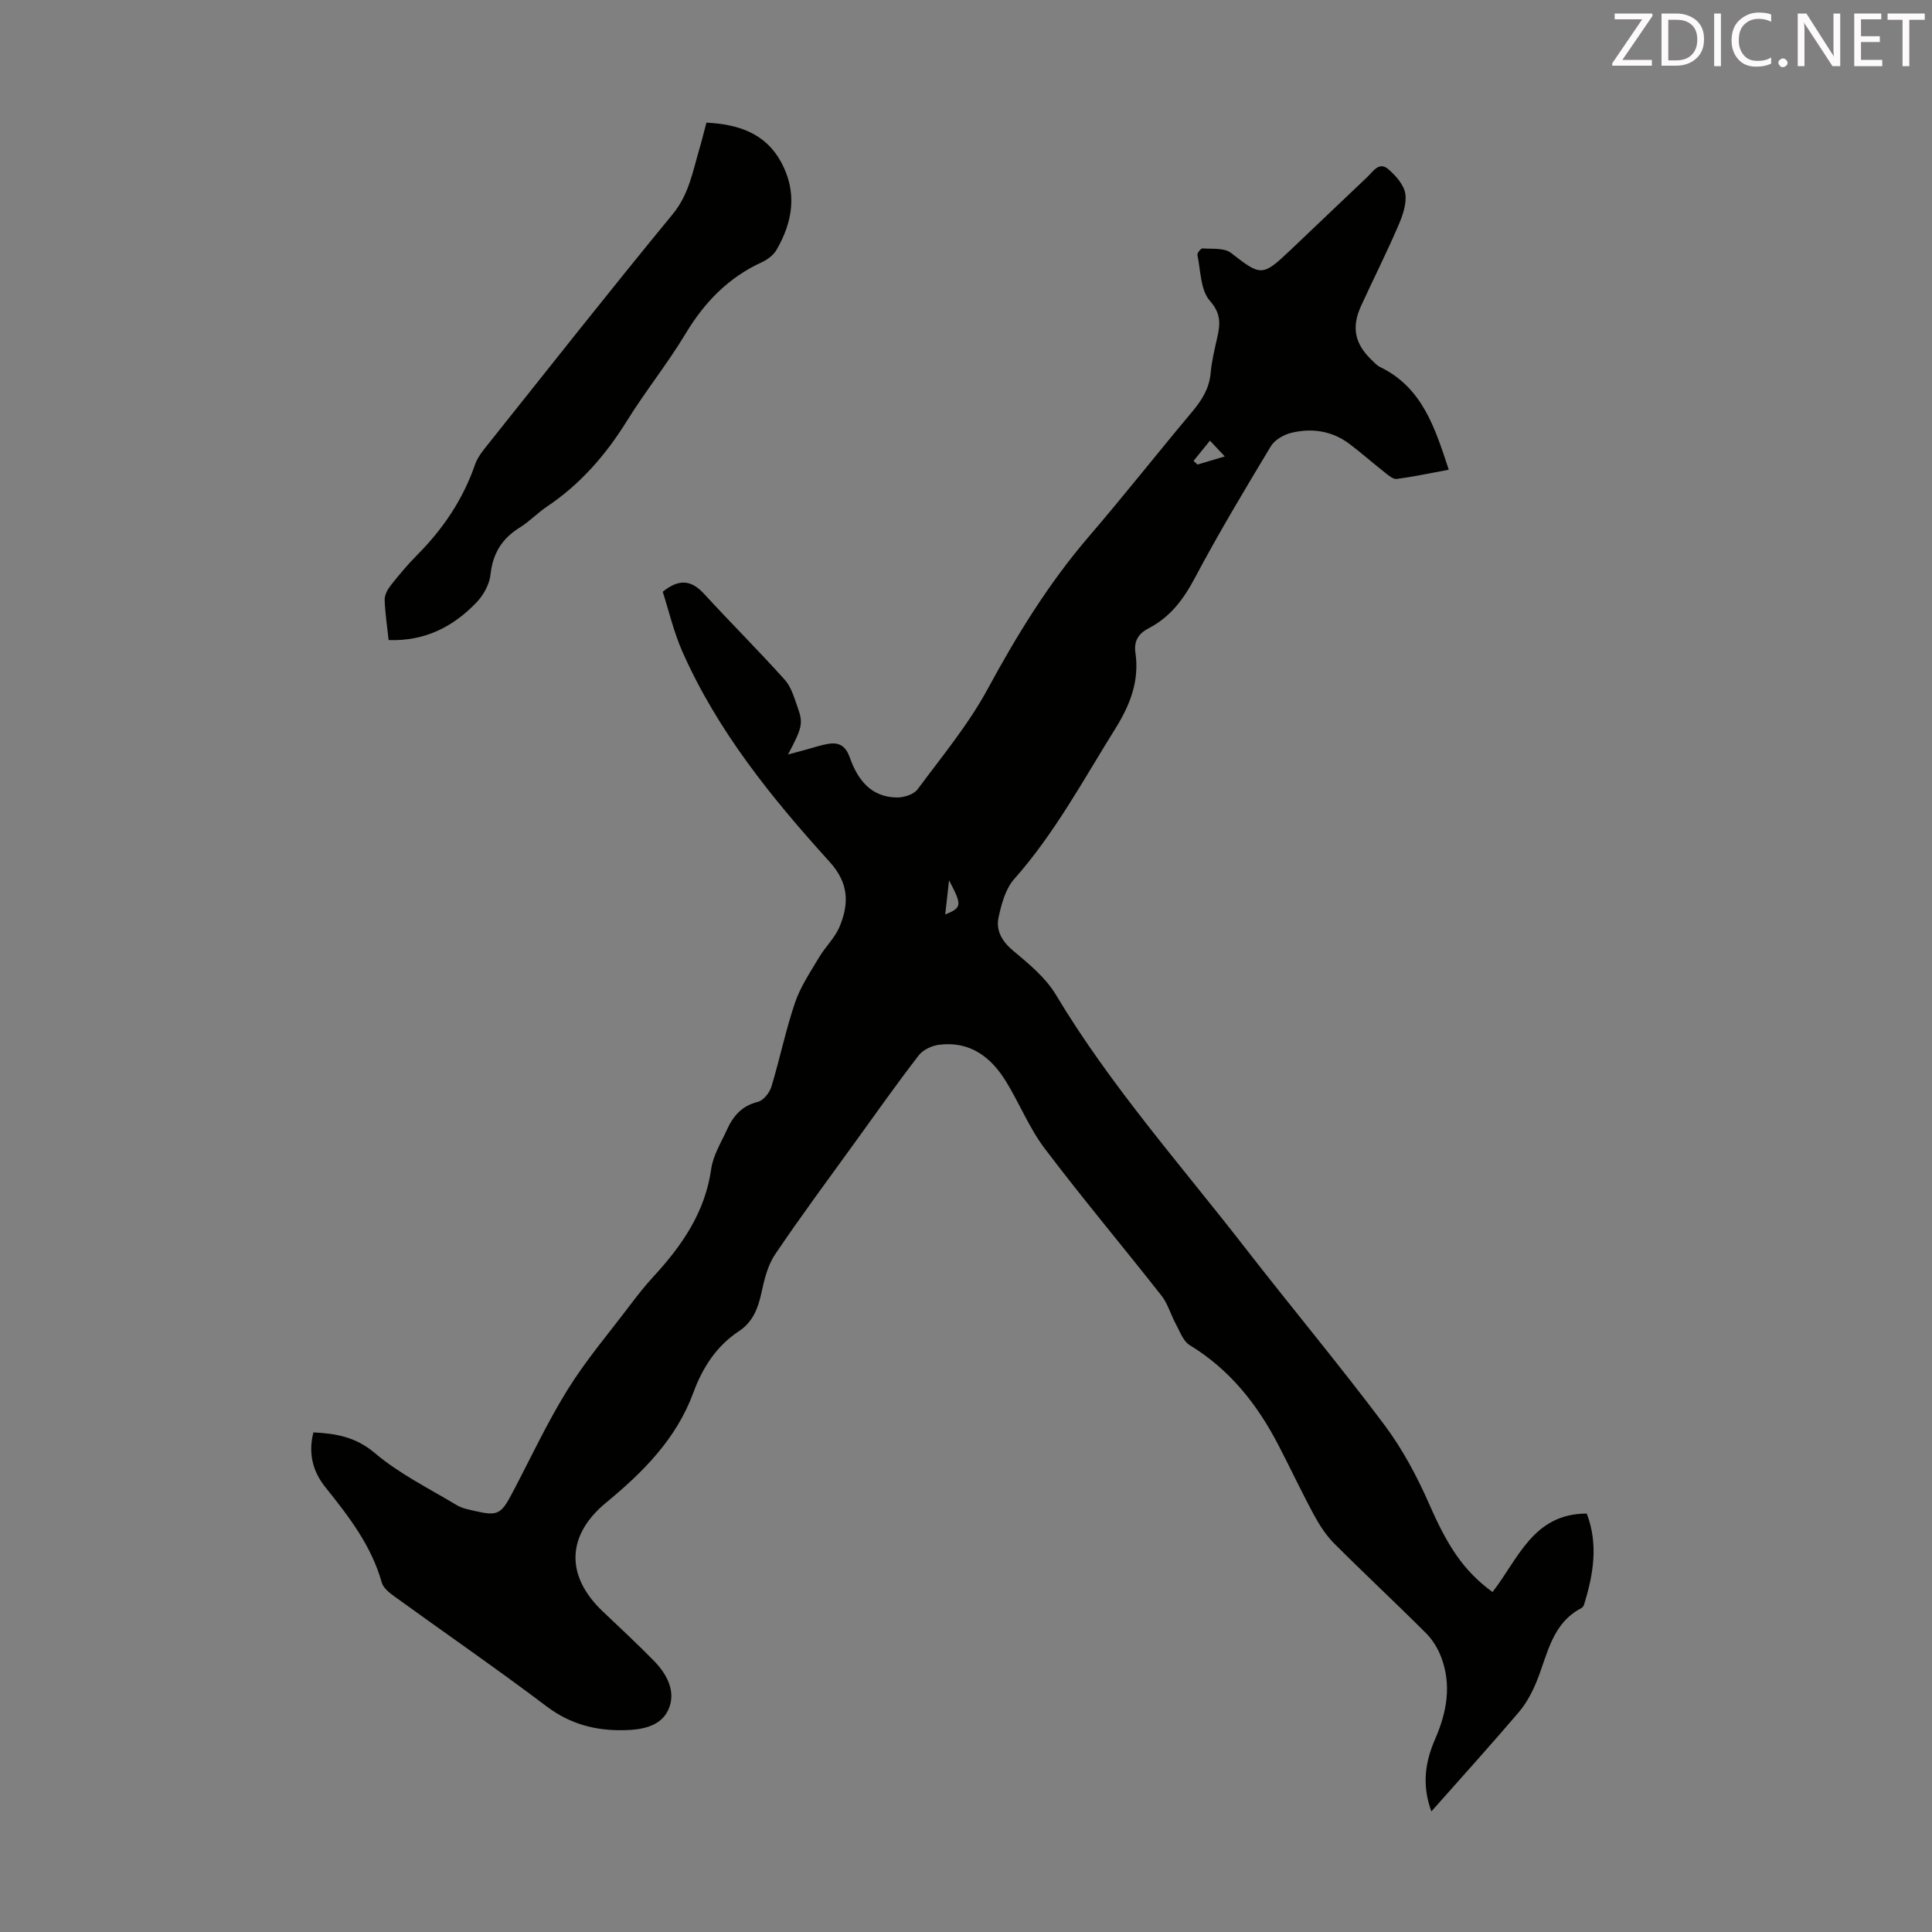 <svg enable-background="new 0 0 400 400" viewBox="0 0 400 400" xmlns="http://www.w3.org/2000/svg"><rect x="0" y="0" width="400" height="400" fill="#808080" stroke="none"/><path d="m296.35 375.04c-2.04-5.59-1.24-10.35.78-14.99 2.4-5.51 3.45-11.15 1.26-16.94-.69-1.82-1.8-3.64-3.17-5-6.25-6.25-12.73-12.28-18.98-18.54-1.69-1.69-3.05-3.8-4.2-5.92-2.6-4.81-4.92-9.78-7.45-14.63-4.36-8.36-10.05-15.52-18.27-20.52-1.37-.83-2.05-2.87-2.91-4.44-1.04-1.91-1.62-4.14-2.94-5.81-8.01-10.2-16.36-20.13-24.18-30.47-3.21-4.24-5.22-9.36-8.04-13.93-3.13-5.08-7.52-8.35-13.85-7.54-1.49.19-3.3 1.04-4.18 2.18-4.57 5.93-8.89 12.04-13.27 18.11-5.55 7.69-11.22 15.3-16.51 23.17-1.54 2.29-2.23 5.28-2.83 8.05-.7 3.19-1.82 5.94-4.63 7.79-4.68 3.09-7.54 7.59-9.42 12.7-3.54 9.63-10.44 16.5-18.1 22.82-8.19 6.75-8.41 15.16-.66 22.5 3.57 3.39 7.18 6.74 10.62 10.26 2.72 2.78 4.6 6.4 2.97 10.05-1.58 3.54-5.55 4.21-9.25 4.28-5.83.11-11.08-1.24-15.94-4.91-10.36-7.82-21.05-15.19-31.56-22.8-1.04-.75-2.29-1.75-2.6-2.86-2.15-7.66-6.85-13.72-11.7-19.77-2.63-3.28-3.54-7.08-2.45-11.32 4.82.24 8.83.99 12.74 4.3 5.05 4.28 11.18 7.3 16.91 10.75 1.11.67 2.51.93 3.81 1.23 4.62 1.06 5.37.69 7.6-3.52 3.82-7.21 7.25-14.66 11.55-21.58 3.81-6.14 8.55-11.71 12.92-17.49 1.55-2.05 3.15-4.08 4.89-5.97 5.9-6.41 10.68-13.31 11.94-22.28.39-2.78 2.03-5.41 3.23-8.05 1.28-2.84 3.09-5.01 6.42-5.82 1.14-.28 2.42-1.87 2.8-3.12 1.76-5.77 2.96-11.72 4.9-17.42 1.12-3.31 3.17-6.33 4.97-9.37 1.3-2.19 3.29-4.05 4.25-6.35 1.97-4.75 1.98-8.98-2.06-13.44-11.96-13.19-23.19-27.03-30.48-43.52-1.78-4.03-2.79-8.41-4.07-12.39 3.46-2.81 5.99-2.37 8.55.42 5.51 5.99 11.28 11.75 16.72 17.8 1.35 1.5 1.96 3.74 2.67 5.73 1.18 3.29.94 4.19-2 9.74 1.62-.44 2.57-.7 3.53-.95 1.68-.45 3.35-1.05 5.06-1.29 2.12-.29 3.4.61 4.19 2.84 1.61 4.56 4.35 8.24 9.76 8.3 1.46.02 3.5-.63 4.29-1.7 5.05-6.8 10.53-13.42 14.54-20.82 6.05-11.17 12.62-21.85 20.91-31.5 7.29-8.49 14.22-17.29 21.41-25.86 1.99-2.38 3.52-4.79 3.81-7.98.22-2.44.8-4.85 1.34-7.25.64-2.82.9-5.01-1.51-7.74-1.95-2.21-1.88-6.23-2.57-9.47-.08-.38.72-1.39 1.06-1.36 2 .15 4.5-.15 5.88.92 6.16 4.8 6.49 4.95 12.16-.42 5.37-5.08 10.69-10.2 16.06-15.27 1.22-1.15 2.45-3.3 4.38-1.62 1.55 1.34 3.25 3.27 3.51 5.12.3 2.14-.61 4.62-1.53 6.73-2.39 5.54-5.11 10.93-7.62 16.41-2.03 4.42-1.35 7.81 2.11 11.17.56.54 1.11 1.18 1.8 1.51 8.78 4.24 11.38 12.63 14.23 21.27-3.61.67-7.17 1.43-10.76 1.91-.76.1-1.74-.75-2.48-1.34-2.46-1.93-4.8-4.01-7.29-5.89-3.62-2.74-7.81-3.36-12.1-2.31-1.57.38-3.43 1.47-4.22 2.8-5.42 8.99-10.82 18.01-15.74 27.28-2.34 4.41-5.1 8.07-9.51 10.36-2.14 1.11-3.13 2.64-2.77 5.09.84 5.82-1.08 10.77-4.17 15.72-6.63 10.62-12.55 21.67-20.94 31.14-1.79 2.02-2.62 5.13-3.22 7.88-.6 2.74.67 4.98 3.01 6.94 3.23 2.71 6.71 5.55 8.83 9.09 11.27 18.82 25.8 35.16 39.17 52.39 9.54 12.29 19.52 24.24 28.85 36.68 3.77 5.03 6.81 10.75 9.34 16.52 3.72 8.47 6.98 13.67 13.06 18.1 5.28-6.76 8.41-16.26 19.51-16.24 2.44 6.38 1.36 12.57-.52 18.74-.09.3-.3.68-.56.81-6.09 3.16-6.99 9.45-9.21 14.99-.93 2.33-2.16 4.67-3.77 6.57-5.83 6.84-11.83 13.46-18.11 20.56zm-42.77-280.54c-1.2-1.28-1.99-2.12-3.07-3.27-1.3 1.59-2.35 2.89-3.4 4.19.27.25.54.51.81.76 1.68-.5 3.37-1 5.66-1.68zm-57.88 94.84c3.47-1.44 3.52-1.89.79-7.08-.29 2.6-.54 4.77-.79 7.08z" fill="#010100"/><path d="m146.26 25.39c6.64.35 12.19 2.19 15.45 8.15 3.39 6.21 2.47 12.33-.94 18.19-.62 1.07-1.83 2-2.98 2.53-6.96 3.18-11.92 8.29-15.84 14.81-3.74 6.22-8.34 11.93-12.17 18.1-4.37 7.04-9.65 13.1-16.56 17.73-1.95 1.31-3.59 3.07-5.58 4.3-3.68 2.28-5.61 5.34-6.08 9.73-.21 2.03-1.46 4.29-2.91 5.8-4.8 5.01-10.63 8.05-18.19 7.79-.3-2.85-.73-5.59-.82-8.33-.03-.97.57-2.11 1.2-2.92 1.73-2.19 3.53-4.36 5.5-6.34 5.36-5.38 9.5-11.49 12-18.72.49-1.43 1.5-2.74 2.47-3.94 12.77-16.01 25.45-32.11 38.46-47.92 3.35-4.07 4.14-8.78 5.51-13.45.53-1.79.97-3.61 1.48-5.51z" fill="#010100"/><g fill="#fcfafa"><path d="m342.2 3.2-6.3 9.2h6.1v1.2h-8.2v-.5l6.2-9.1h-5.7v-1.2h7.8v.4z"/><path d="m344 13.7v-10.9h3.1c1.6 0 3 .5 4.1 1.4 1.1 1 1.6 2.2 1.6 3.9s-.5 3-1.6 4-2.5 1.5-4.2 1.5h-3zm1.4-9.6v8.4h1.6c1.4 0 2.5-.4 3.2-1.1.8-.8 1.2-1.8 1.2-3.2s-.4-2.4-1.2-3.1-1.8-1-3.1-1z"/><path d="m356.3 2.8v10.9h-1.4v-10.9z"/><path d="m366.6 13.2c-.8.4-1.8.6-3 .6-1.6 0-2.8-.5-3.7-1.5s-1.4-2.3-1.4-3.9c0-1.7.5-3.2 1.6-4.2s2.4-1.6 4-1.6c1 0 1.9.1 2.6.4v1.5c-.8-.4-1.6-.6-2.6-.6-1.2 0-2.2.4-3 1.2s-1.1 1.9-1.1 3.3c0 1.3.4 2.3 1.1 3.1s1.6 1.1 2.8 1.1c1.1 0 2-.2 2.8-.7v1.3z"/><path d="m368.2 13c0-.3.1-.5.3-.6.2-.2.4-.3.6-.3.3 0 .5.1.7.3s.3.4.3.6-.1.5-.3.6c-.2.2-.4.3-.7.3s-.5-.1-.6-.3c-.2-.2-.3-.4-.3-.6z"/><path d="m381.1 13.7h-1.7l-5.5-8.4c-.2-.2-.3-.5-.4-.7 0 .2.1.8.1 1.5v7.6h-1.4v-10.9h1.8l5.3 8.3c.3.4.4.6.4.8 0-.3-.1-.8-.1-1.6v-7.5h1.4v10.9z"/><path d="m389.7 13.7h-5.8v-10.9h5.6v1.2h-4.2v3.5h3.9v1.2h-3.9v3.7h4.4z"/><path d="m398.4 4.1h-3.1v9.6h-1.4v-9.6h-3.1v-1.3h7.7v1.3z"/></g></svg>